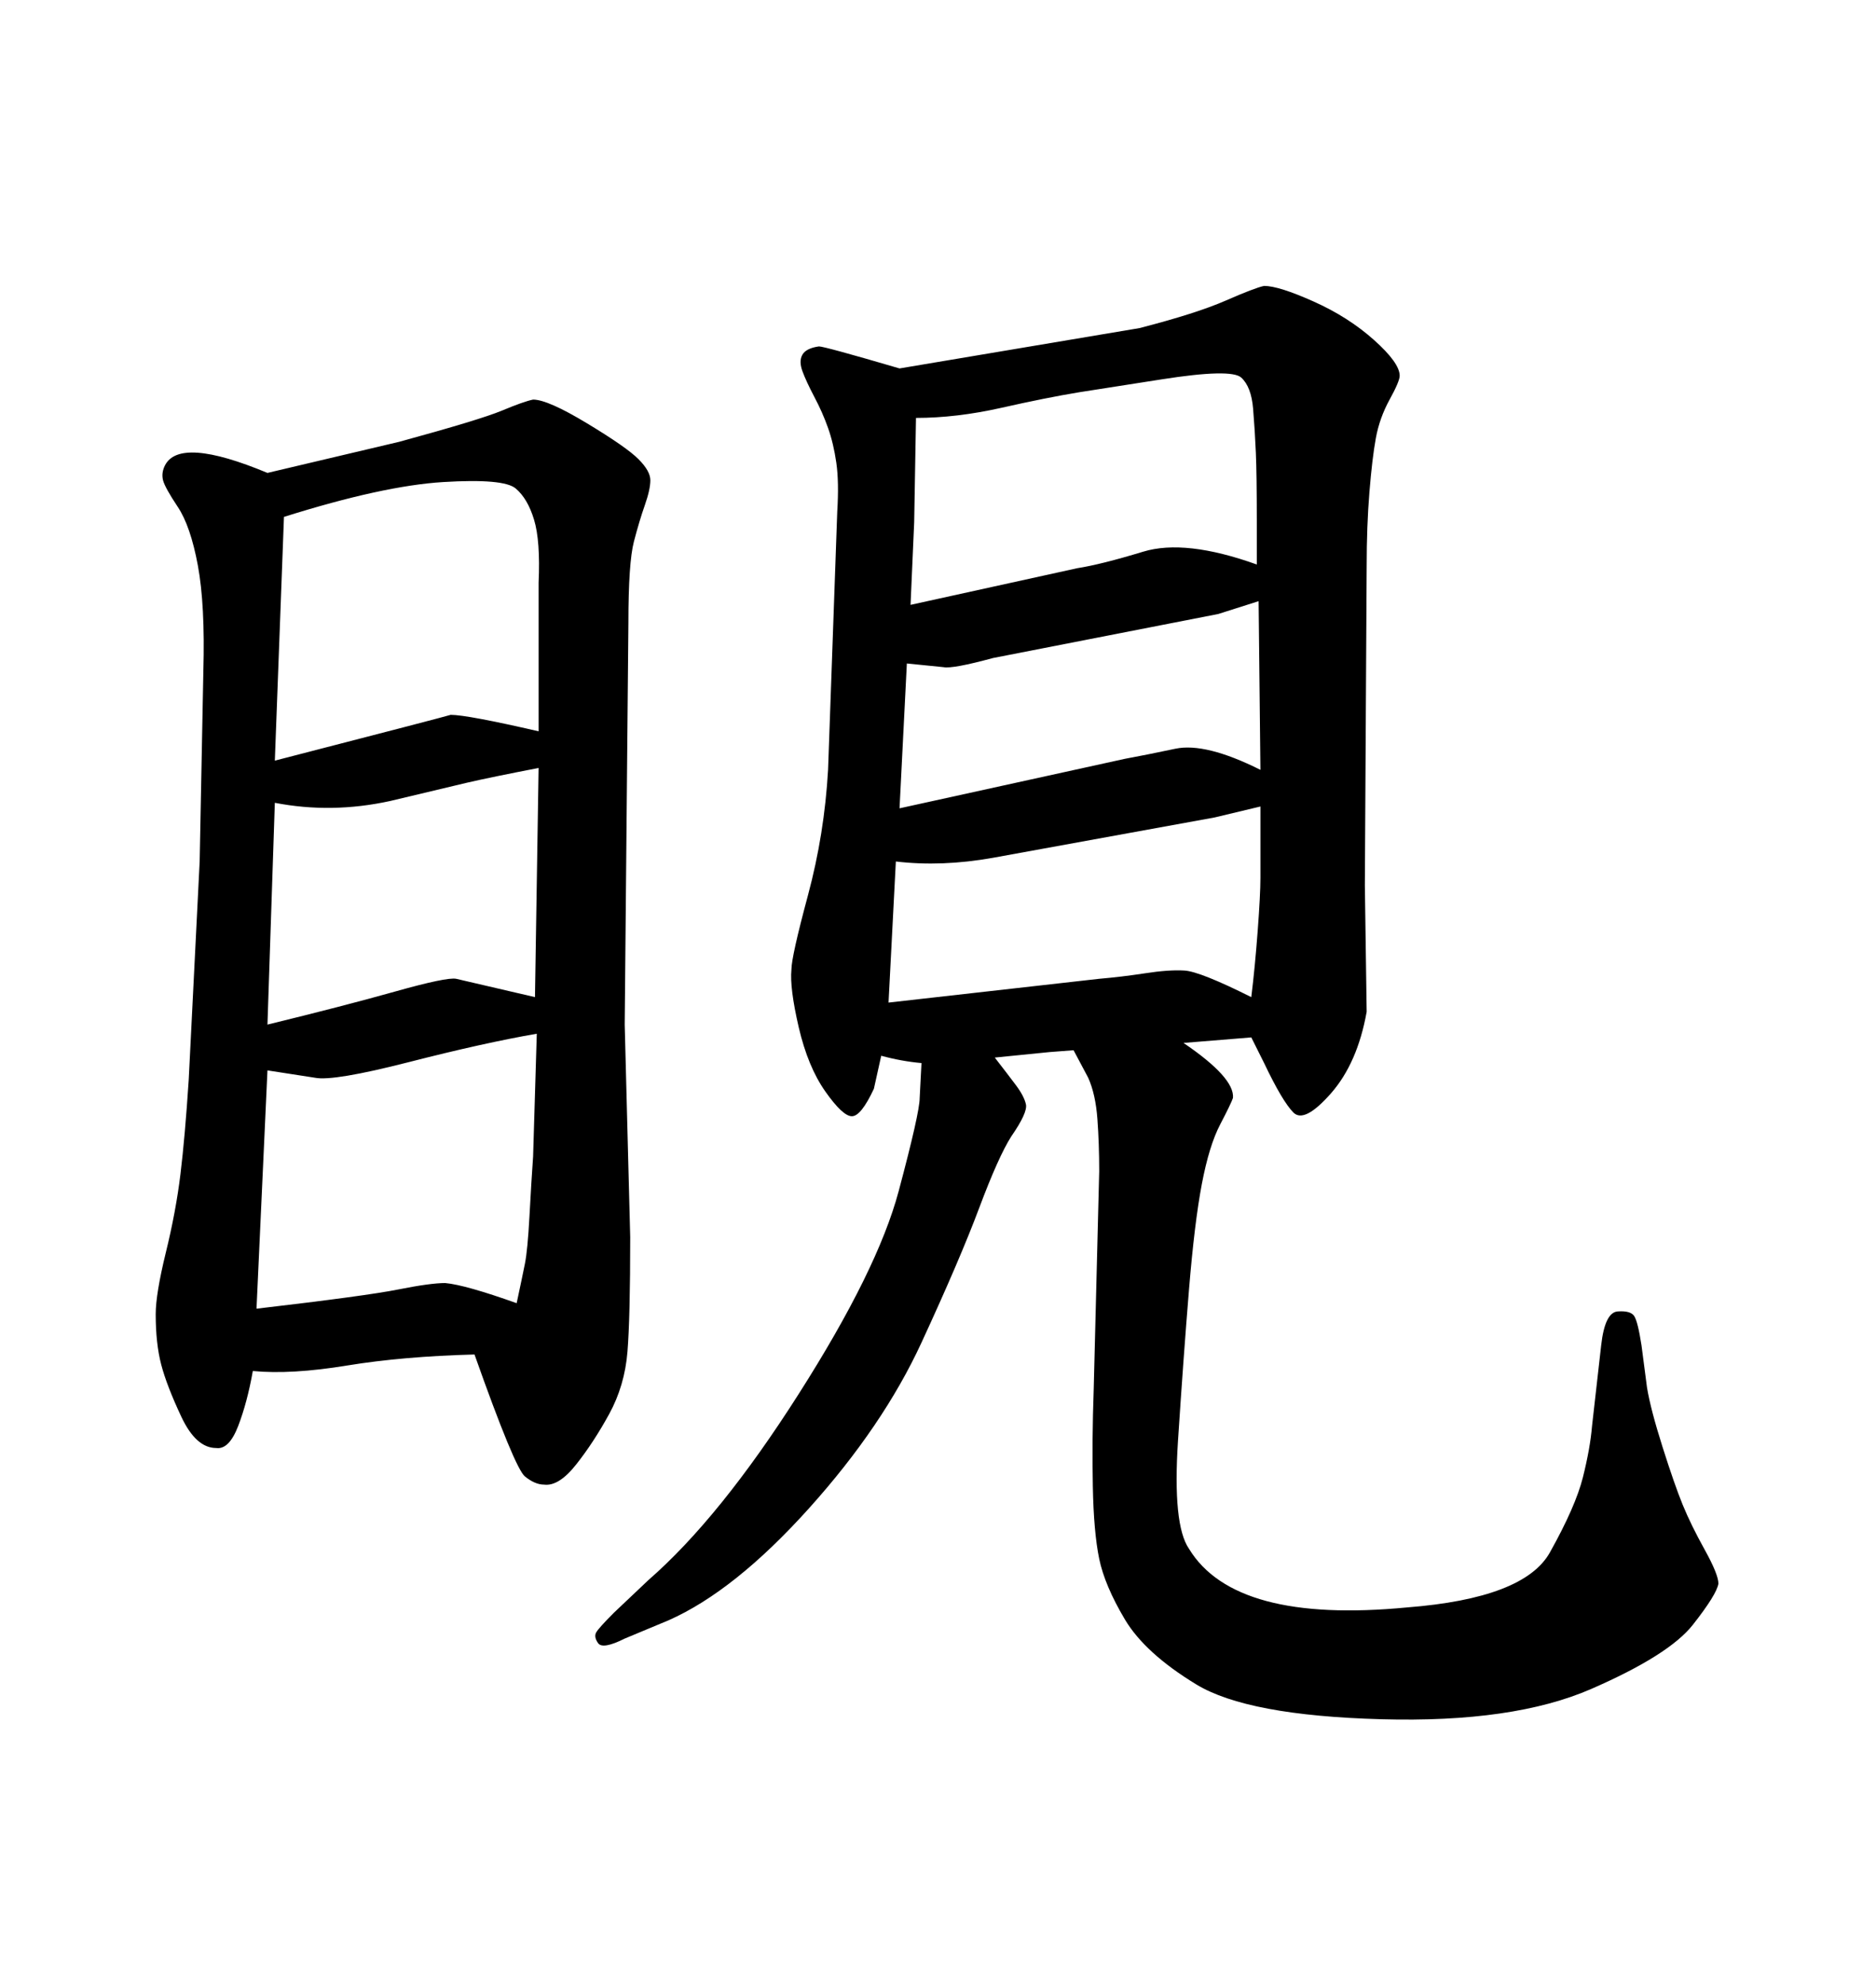 <svg xmlns="http://www.w3.org/2000/svg" xmlns:xlink="http://www.w3.org/1999/xlink" width="300" height="317.285"><path d="M200.10 165.82L189.26 166.70Q197.46 172.27 197.17 175.49L197.17 175.49Q196.88 176.37 195.12 179.74Q193.36 183.11 192.19 189.26Q191.02 195.41 190.14 206.10Q189.26 216.80 188.38 230.27Q187.50 243.75 190.14 247.56L190.14 247.56Q197.46 259.57 225 256.93L225 256.93Q243.75 255.47 247.85 248.14Q251.95 240.82 253.13 236.13Q254.30 231.45 254.59 227.93L254.59 227.93L256.05 215.04Q256.64 209.77 258.69 209.62Q260.74 209.47 261.33 210.35Q261.91 211.23 262.50 215.04L262.50 215.04L263.38 221.78Q263.96 225.29 265.87 231.30Q267.77 237.30 269.09 240.53Q270.41 243.75 272.61 247.71Q274.80 251.66 274.80 253.13L274.80 253.13Q274.51 254.88 270.70 259.72Q266.89 264.55 254.44 269.97Q241.99 275.39 220.90 274.80L220.90 274.80Q199.51 274.22 191.31 269.24Q183.11 264.26 179.88 258.84Q176.66 253.42 175.78 249.17Q174.90 244.92 174.76 237.60Q174.61 230.27 174.90 222.07L174.90 222.07L175.78 187.21Q175.78 182.81 175.49 178.86Q175.20 174.90 174.02 172.27L174.02 172.27L171.68 167.87L167.87 168.16L159.08 169.04Q161.13 171.68 162.45 173.44Q163.77 175.20 164.06 176.51Q164.36 177.83 161.72 181.64L161.72 181.64Q159.67 184.86 156.59 193.07Q153.52 201.27 147.36 214.60Q141.21 227.93 129.35 241.11Q117.48 254.30 106.93 258.98L106.93 258.98L99.90 261.91Q96.39 263.67 95.65 262.65Q94.92 261.62 95.36 260.89Q95.80 260.16 98.14 257.81L98.14 257.81L103.71 252.54Q115.14 242.58 127.73 222.80Q140.33 203.03 143.70 190.43Q147.07 177.83 147.07 175.49L147.07 175.49L147.36 169.92Q144.14 169.63 140.92 168.75L140.92 168.75L139.75 174.02Q137.70 178.42 136.23 178.42Q134.77 178.42 131.98 174.46Q129.20 170.51 127.73 164.21Q126.27 157.91 126.56 154.98L126.56 154.98Q126.56 152.93 129.20 143.12Q131.84 133.30 132.42 123.05L132.42 123.05L133.89 81.74Q134.18 77.05 133.74 73.97Q133.30 70.90 132.42 68.41Q131.54 65.92 130.22 63.43Q128.91 60.94 128.32 59.33Q127.73 57.71 128.32 56.69Q128.91 55.66 130.96 55.37L130.96 55.37Q131.84 55.37 143.85 58.89L143.85 58.89L182.23 52.44Q191.31 50.10 196.00 48.05Q200.68 46.00 202.15 45.70L202.15 45.70Q204.49 45.70 210.06 48.19Q215.63 50.68 219.73 54.35Q223.83 58.01 223.83 60.06L223.83 60.06Q223.83 60.94 222.22 63.87Q220.61 66.80 220.02 70.02Q219.43 73.24 218.99 78.66Q218.55 84.08 218.55 90.53L218.55 90.53L218.26 141.50L218.55 161.72Q217.09 169.92 212.84 174.76Q208.59 179.59 206.84 177.83Q205.08 176.07 202.15 169.92L202.15 169.92L200.10 165.82ZM146.19 83.50L145.61 96.68L172.27 90.82Q176.07 90.23 182.81 88.18Q189.55 86.13 200.98 90.23L200.98 90.23L200.98 83.20Q200.98 75.88 200.83 72.36Q200.68 68.85 200.39 65.33Q200.10 61.82 198.49 60.35Q196.88 58.89 185.74 60.64L185.74 60.64L172.56 62.70Q167.29 63.57 160.11 65.19Q152.93 66.80 146.48 66.80L146.48 66.80L146.19 83.50ZM201.56 123.05L201.27 96.09L194.82 98.14L158.79 105.18Q152.34 106.93 150.88 106.64L150.88 106.64L145.02 106.05L143.85 129.20L179.88 121.29Q183.11 120.70 187.94 119.68Q192.77 118.65 201.56 123.05L201.56 123.05ZM201.56 140.33L201.56 128.91L194.24 130.66L158.79 137.11Q150.59 138.57 143.26 137.70L143.26 137.70L142.09 160.25L175.78 156.45Q179.30 156.15 183.11 155.57Q186.91 154.98 189.40 155.13Q191.89 155.27 200.10 159.38L200.10 159.38Q200.68 154.69 201.12 148.83Q201.56 142.97 201.56 140.33L201.56 140.33ZM30.18 172.56L31.93 137.70L32.52 107.23Q32.81 96.68 31.64 90.38Q30.47 84.08 28.42 81.01Q26.37 77.93 26.07 76.76Q25.78 75.59 26.37 74.41L26.37 74.41Q28.71 69.73 42.77 75.59L42.77 75.59L63.87 70.61Q76.76 67.09 80.27 65.63Q83.79 64.16 85.25 63.87L85.25 63.87Q87.60 63.87 93.90 67.68Q100.20 71.48 102.10 73.39Q104.00 75.29 104.00 76.76Q104.00 78.22 103.13 80.71Q102.25 83.20 101.37 86.57Q100.49 89.94 100.49 99.61L100.49 99.61L99.90 163.77L100.78 197.75Q100.78 210.64 100.34 216.06Q99.90 221.48 97.41 226.03Q94.92 230.57 92.14 234.08Q89.36 237.60 87.01 237.30L87.01 237.30Q85.55 237.30 83.94 235.99Q82.32 234.67 75.88 216.50L75.88 216.50Q64.45 216.80 55.52 218.26Q46.58 219.73 40.43 219.14L40.43 219.14Q39.55 224.12 38.09 227.93Q36.62 231.74 34.57 231.45L34.57 231.45Q31.35 231.45 29.00 226.46Q26.66 221.48 25.78 218.12Q24.90 214.75 24.90 210.06L24.90 210.06Q24.90 206.84 26.51 200.24Q28.13 193.65 28.86 187.65Q29.59 181.64 30.18 172.56L30.18 172.56ZM42.77 171.09L41.02 209.18Q58.59 207.13 63.72 206.10Q68.85 205.08 71.19 205.08L71.19 205.08Q74.41 205.37 82.62 208.30L82.62 208.30Q83.50 204.20 83.94 202.00Q84.38 199.80 84.67 194.38Q84.96 188.96 85.25 184.86L85.25 184.86L85.84 165.23Q77.34 166.70 65.33 169.78Q53.32 172.85 50.39 172.27L50.39 172.27L42.77 171.09ZM43.95 128.32L42.77 163.77Q54.79 160.84 63.13 158.50Q71.48 156.15 72.95 156.45L72.95 156.45L85.55 159.38L86.13 122.75Q78.52 124.22 74.71 125.10L74.71 125.10L62.40 128.03Q53.03 130.08 43.95 128.32L43.95 128.32ZM45.41 82.62L43.95 121.58Q71.19 114.55 72.07 114.26L72.07 114.26Q74.71 114.26 86.13 116.89L86.13 116.89L86.13 93.16Q86.43 86.43 85.40 83.06Q84.38 79.69 82.47 78.08Q80.57 76.46 70.90 77.05Q61.23 77.64 45.41 82.62L45.41 82.62Z"/></svg>